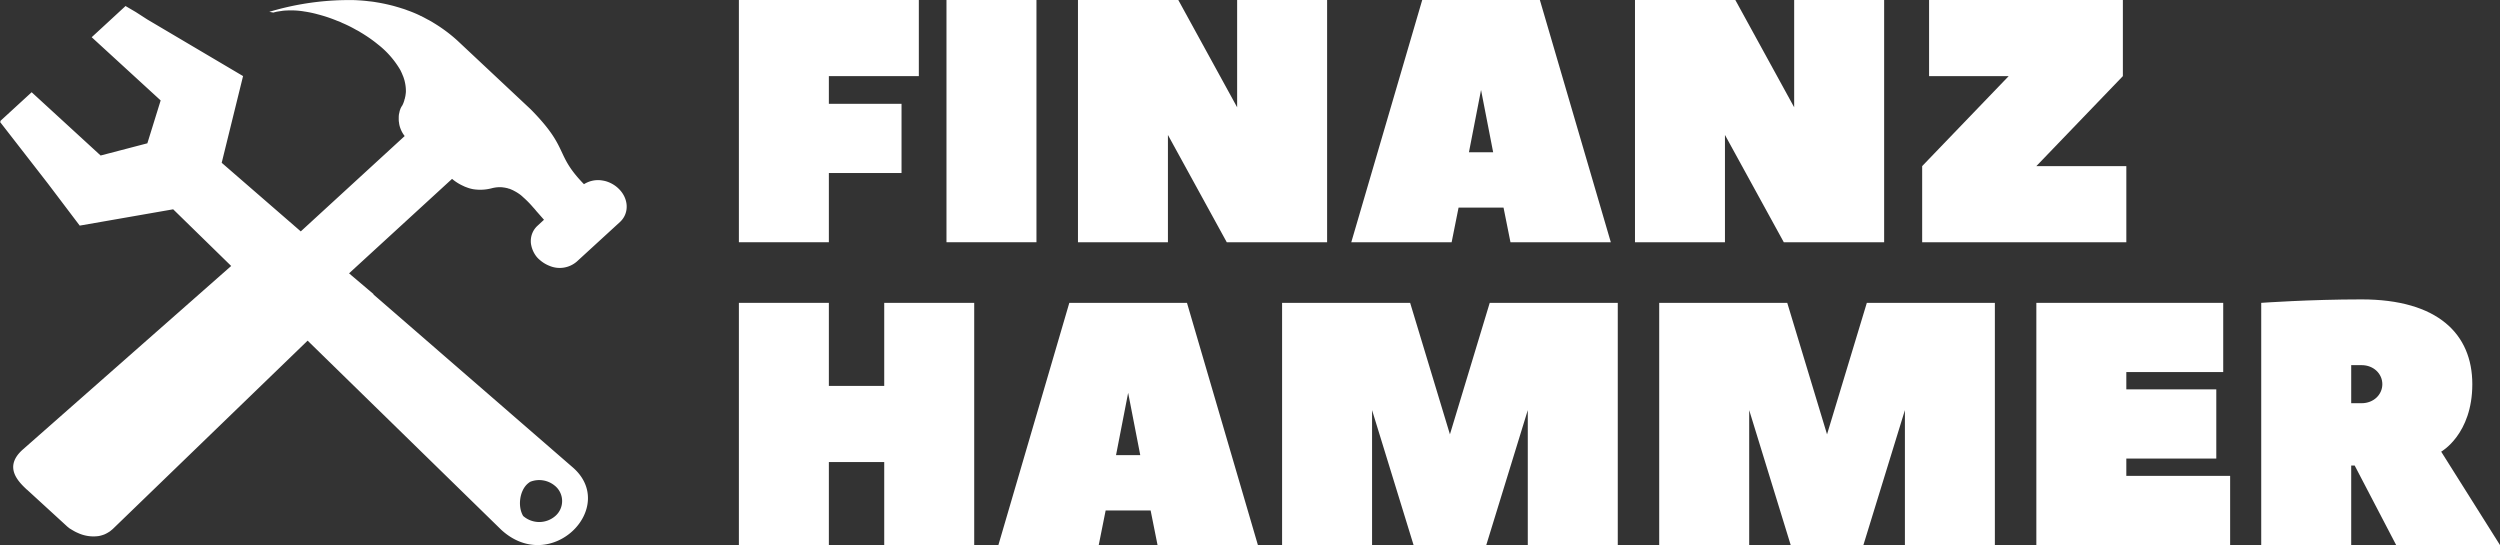 <svg xmlns="http://www.w3.org/2000/svg" width="891.329" height="194.339" viewBox="0 0 891.329 194.339">
  <rect x="0" y="0" width="891.329" height="194.339" fill="#333333" stroke="none"/>
  <g id="Gruppe_132" data-name="Gruppe 132" transform="translate(1882.437 1509.071)">
    <path id="Pfad_31" data-name="Pfad 31" d="M255.408,85.954a6.331,6.331,0,0,0,.152,1.481,9.717,9.717,0,0,0,1.363,3.342,8,8,0,0,0,.877,1.139l.338.342a3.86,3.86,0,0,0,.384.342,11.6,11.6,0,0,0,3.494,2.165,9.326,9.326,0,0,0,9.761-1.481l15.416-14.128c3.46-3.19,3.156-8.621-.756-12.153a10.967,10.967,0,0,0-4.292-2.393,13.047,13.047,0,0,0-1.823-.342,9.368,9.368,0,0,0-5.963,1.405c-10.6-10.9-5.013-12.533-18.99-26.7L229.2,14.439a54.027,54.027,0,0,0-8.431-6.267,25.321,25.321,0,0,0-2.207-1.253l-1.481-.8c-.266-.114-.49-.266-.722-.38h-.072a4.188,4.188,0,0,1-.573-.3,1.387,1.387,0,0,1-.338-.152c-1.333-.608-2.621-1.139-3.95-1.6a20.019,20.019,0,0,0-1.979-.684c-.8-.266-1.6-.494-2.389-.722-.76-.228-1.561-.418-2.359-.608-1.481-.342-2.962-.646-4.444-.874-.836-.152-1.705-.266-2.583-.342-1.705-.228-3.452-.342-5.2-.418a99.071,99.071,0,0,0-30.307,4.178l1.439.266c.46-.114.915-.266,1.409-.342s.987-.152,1.519-.228a9.708,9.708,0,0,1,1.515-.152,28.817,28.817,0,0,1,6.194.266c.11.038.266.038.452.076a39.369,39.369,0,0,1,4.827,1.025,51.081,51.081,0,0,1,6.908,2.317,10.829,10.829,0,0,1,1.713.722,44.553,44.553,0,0,1,5.047,2.507,13.039,13.039,0,0,1,1.6.912c.532.3,1.063.646,1.6.987a46.055,46.055,0,0,1,4.364,3.152,32.164,32.164,0,0,1,7.9,8.849,7.024,7.024,0,0,1,.5.949,12.619,12.619,0,0,1,.532,1.215,9.355,9.355,0,0,1,.532,1.443,5.838,5.838,0,0,1,.266.987,14.1,14.1,0,0,1,.38,2.735v.19a6.139,6.139,0,0,1-.076,1.443,7.684,7.684,0,0,1-.232,1.291,1.976,1.976,0,0,1-.186.646v.038l-.038.038v.114a3.119,3.119,0,0,1-.156.532,8,8,0,0,1-.528,1.291v.038a4.858,4.858,0,0,0-.573.949c-.034.038-.034.076-.072.114,0,.038,0,.038-.038.076,0,.038-.042.038,0,.076a8.237,8.237,0,0,0-.308.836.453.453,0,0,0-.034.19l-.232,1.025a10.005,10.005,0,0,0-.072,1.063v.76a7.422,7.422,0,0,0,.072.949.517.517,0,0,1,.042.266,7.85,7.85,0,0,0,.376,1.633,10.438,10.438,0,0,0,.684,1.6,9.762,9.762,0,0,0,.949,1.443L173.392,82.5,145.2,58.039l7.615-30.915L118.679,6.942l-4.1-2.643-3.5-2.051-.148-.114L102.2,10.186h0l-3.354,3.084L123.437,35.81l-4.744,15.283-16.658,4.352L77.444,32.886l-11.12,10.2.1.129-.27.239L83.221,65.426,94.581,80.44,127.9,74.625,148.58,94.83,74.323,160.242c-7.064,6.229-1.6,11.508,1.443,14.356H75.8l13.973,12.8a7.889,7.889,0,0,0,.8.684c.072.076.148.114.224.19a3.422,3.422,0,0,0,.46.3c.38.228.8.494,1.215.722a10.933,10.933,0,0,0,1.367.684,13.252,13.252,0,0,0,7.516,1.139,10.333,10.333,0,0,0,1.785-.494h.042a11.266,11.266,0,0,0,1.747-.911,4.262,4.262,0,0,0,.836-.608,7.957,7.957,0,0,0,.836-.722l69.233-66.927,68.989,67.39c17.915,16.555,42.07-8.268,25.317-22.4l-70.828-61.451-.008-.163-7.771-6.586-.919-.794,36.718-33.676a16.551,16.551,0,0,0,4.068,2.545,5.573,5.573,0,0,0,.984.418,12.492,12.492,0,0,0,2.51.722,16.081,16.081,0,0,0,6.6-.342,11.4,11.4,0,0,1,2.89-.38,8.371,8.371,0,0,1,1.367.114,6.952,6.952,0,0,1,.87.152c.194.038.346.076.532.114.08.038.194.038.266.114a2.885,2.885,0,0,1,.915.3,7.633,7.633,0,0,1,1.136.532,15.35,15.35,0,0,1,1.713,1.025,10.543,10.543,0,0,1,1.443,1.177,34.492,34.492,0,0,1,3.49,3.532c.418.456.836.912,1.215,1.405.949,1.063,1.865,2.127,2.776,3.152L257.8,80.485a7.345,7.345,0,0,0-2.393,5.469m8.777,87.4a7.056,7.056,0,0,1,0,10.581,8.718,8.718,0,0,1-11.5.034c-1.99-3.312-1.318-8.842,1.5-11.424a8.118,8.118,0,0,1,1.01-.767,8.7,8.7,0,0,1,8.982,1.576" transform="translate(-1948.594 -1509.072)" fill="#fff"/>
    <g id="Gruppe_131" data-name="Gruppe 131" transform="translate(347 -3126.597)">
      <g id="Gruppe_1" data-name="Gruppe 1" transform="translate(-1966 1617.526)">
        <path id="Pfad_1" data-name="Pfad 1" d="M86.445,76.035v27.139H54.367v9.873H80.275v24.675H54.367V162.4H22.289V76.035Z" transform="translate(-22.289 -76.035)" fill="#fff"/>
        <rect id="Rechteck_20" data-name="Rechteck 20" width="32.078" height="86.364" transform="translate(74.015 0)" fill="#fff"/>
        <path id="Pfad_2" data-name="Pfad 2" d="M90.474,124.15V162.4H58.4V76.035H94.174l20.976,38.248V76.035h32.078V162.4H111.45Z" transform="translate(62.492 -76.034)" fill="#fff"/>
        <path id="Pfad_3" data-name="Pfad 3" d="M180.034,162.4H144.256l-2.471-12.338H125.748L123.281,162.4H87.5l25.291-86.364h41.948c.124.5,25.291,86.364,25.291,86.364m-41.948-32.078-4.319-22.208-4.316,22.208Z" transform="translate(130.837 -76.035)" fill="#fff"/>
        <path id="Pfad_4" data-name="Pfad 4" d="M149.791,124.15V162.4H117.713V76.035h35.778l20.976,38.248V76.035h32.078V162.4H170.767Z" transform="translate(201.774 -76.034)" fill="#fff"/>
        <path id="Pfad_5" data-name="Pfad 5" d="M189.007,135.253h32.078V162.4H148.295V135.253l30.843-32.078H150.759V76.036h69.094v27.139Z" transform="translate(273.582 -76.033)" fill="#fff"/>
      </g>
      <g id="Gruppe_2" data-name="Gruppe 2" transform="translate(-1966 1724.27)">
        <path id="Pfad_6" data-name="Pfad 6" d="M32.078,137.9h19.74v-29.61H83.9v86.364H51.818v-29.61H32.078v29.61H0V108.285H32.078Z" transform="translate(0 -107.053)" fill="#fff"/>
        <path id="Pfad_7" data-name="Pfad 7" d="M120.164,194.649H84.383l-2.468-12.338H65.878l-2.468,12.338H27.633l25.291-86.364H94.872c.124.5,25.291,86.364,25.291,86.364M78.216,162.571,73.9,140.363l-4.319,22.208Z" transform="translate(64.884 -107.053)" fill="#fff"/>
        <path id="Pfad_8" data-name="Pfad 8" d="M104.728,194.649,89.923,146.533v48.115H57.845V108.285H103.5l14.186,46.883,14.189-46.883h45.651v86.364H145.444V146.533l-14.805,48.115Z" transform="translate(135.823 -107.053)" fill="#fff"/>
        <path id="Pfad_9" data-name="Pfad 9" d="M144.887,194.649l-14.805-48.115v48.115H98V108.285h45.651l14.186,46.883,14.189-46.883h45.648v86.364H185.6V146.533l-14.805,48.115Z" transform="translate(230.122 -107.053)" fill="#fff"/>
        <path id="Pfad_10" data-name="Pfad 10" d="M170.243,169.973h37.013v24.675H138.165V108.285h66.623V132.96H170.243v6.171H202.32V163.8H170.243Z" transform="translate(324.422 -107.053)" fill="#fff"/>
        <path id="Pfad_11" data-name="Pfad 11" d="M210.23,195.513l-14.805-28.375h-1.232v28.375H162.111V109.149s17.276-1.232,35.781-1.232c27.143,0,39.48,12.338,39.48,30.23s-11.1,24.056-11.1,24.056l20.972,33.31ZM197.892,144.93c4.319,0,7.4-3.084,7.4-6.783s-3.084-6.79-7.4-6.79h-3.7V144.93Z" transform="translate(380.649 -107.917)" fill="#fff"/>
      </g>
    </g>
  </g>
</svg>
